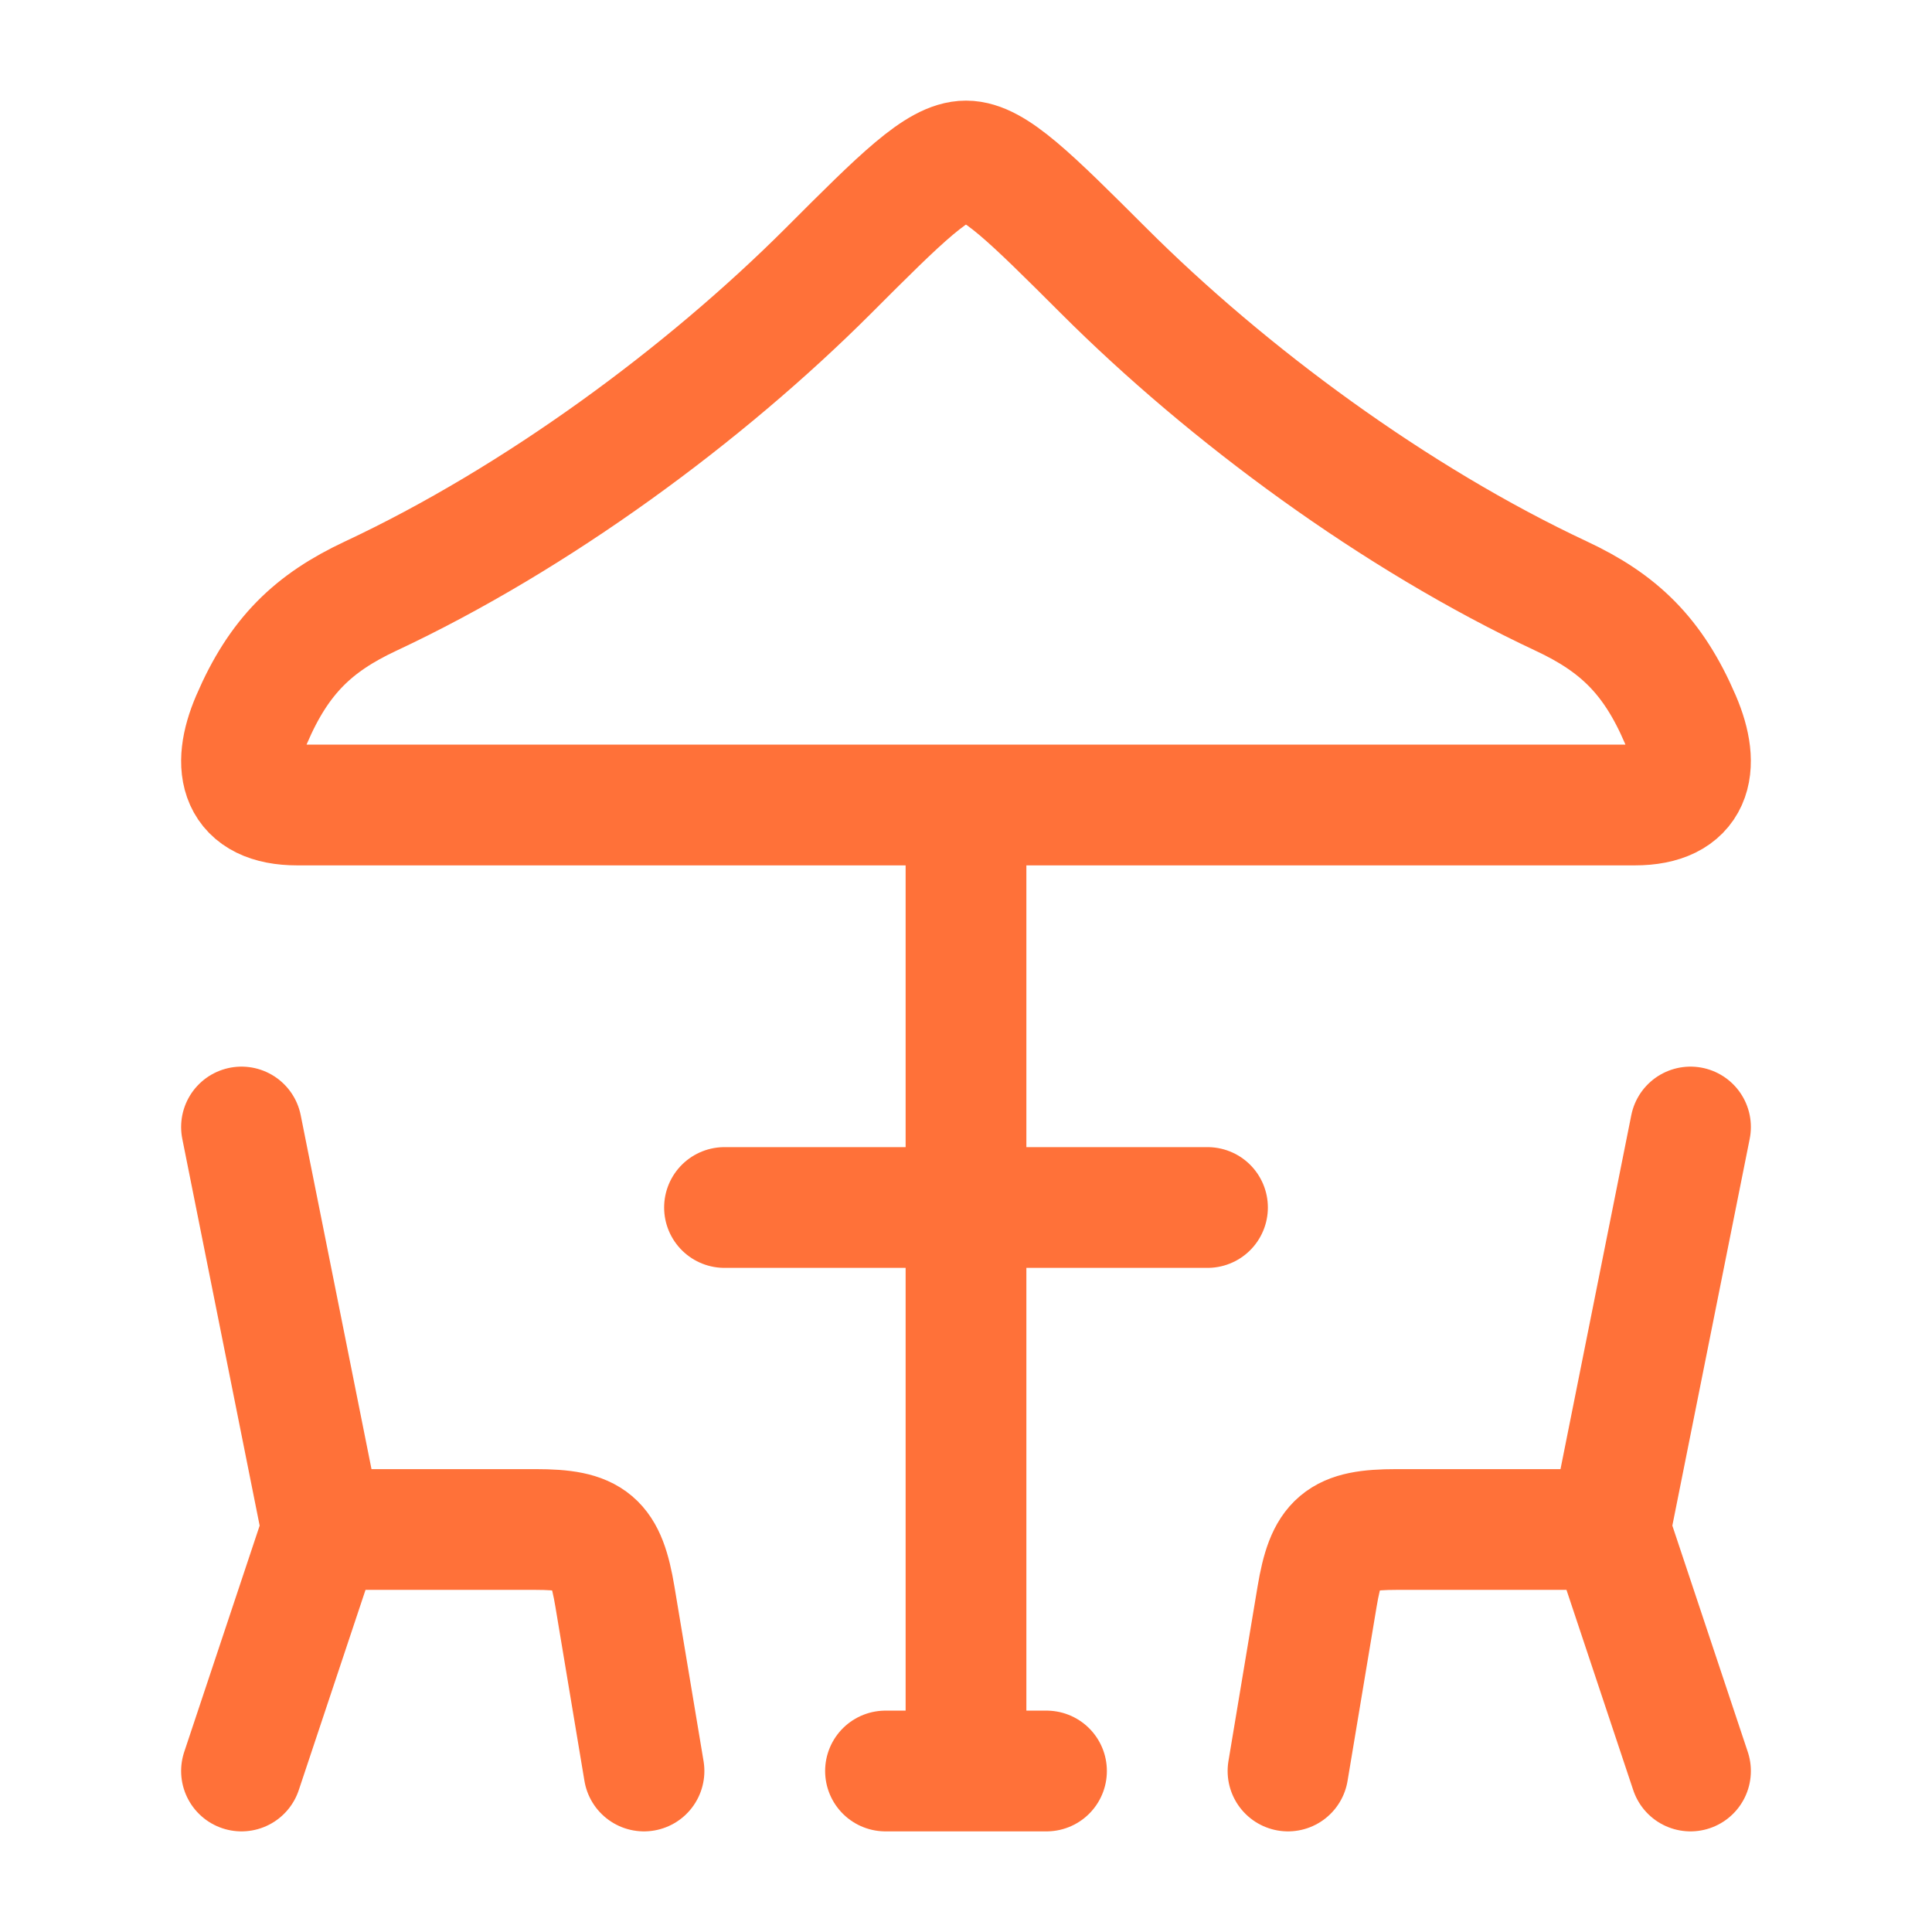 <?xml version="1.0" encoding="UTF-8"?> <svg xmlns="http://www.w3.org/2000/svg" width="24" height="24" viewBox="0 0 24 24" fill="none"><path d="M3 14L4 19M4 19L3 22M4 19H6.653C7.357 19 7.523 19.14 7.639 19.836L8 22M21 14L20 19M20 19L21 22M20 19H17.347C16.643 19 16.477 19.14 16.361 19.836L16 22M12 10V22M11 22H13M9 15H15M4.6 7.407C6.67 6.438 8.753 4.9 10.29 3.364C11.199 2.454 11.654 2 12 2C12.346 2 12.8 2.455 13.711 3.364C15.247 4.899 17.33 6.438 19.399 7.407C20.103 7.737 20.533 8.143 20.873 8.935C21.133 9.54 21.016 10 20.307 10H3.693C2.983 10 2.867 9.54 3.127 8.935C3.467 8.143 3.897 7.737 4.6 7.407Z" stroke="#FF7139" stroke-width="1.5" stroke-linecap="round" stroke-linejoin="round"></path></svg> 